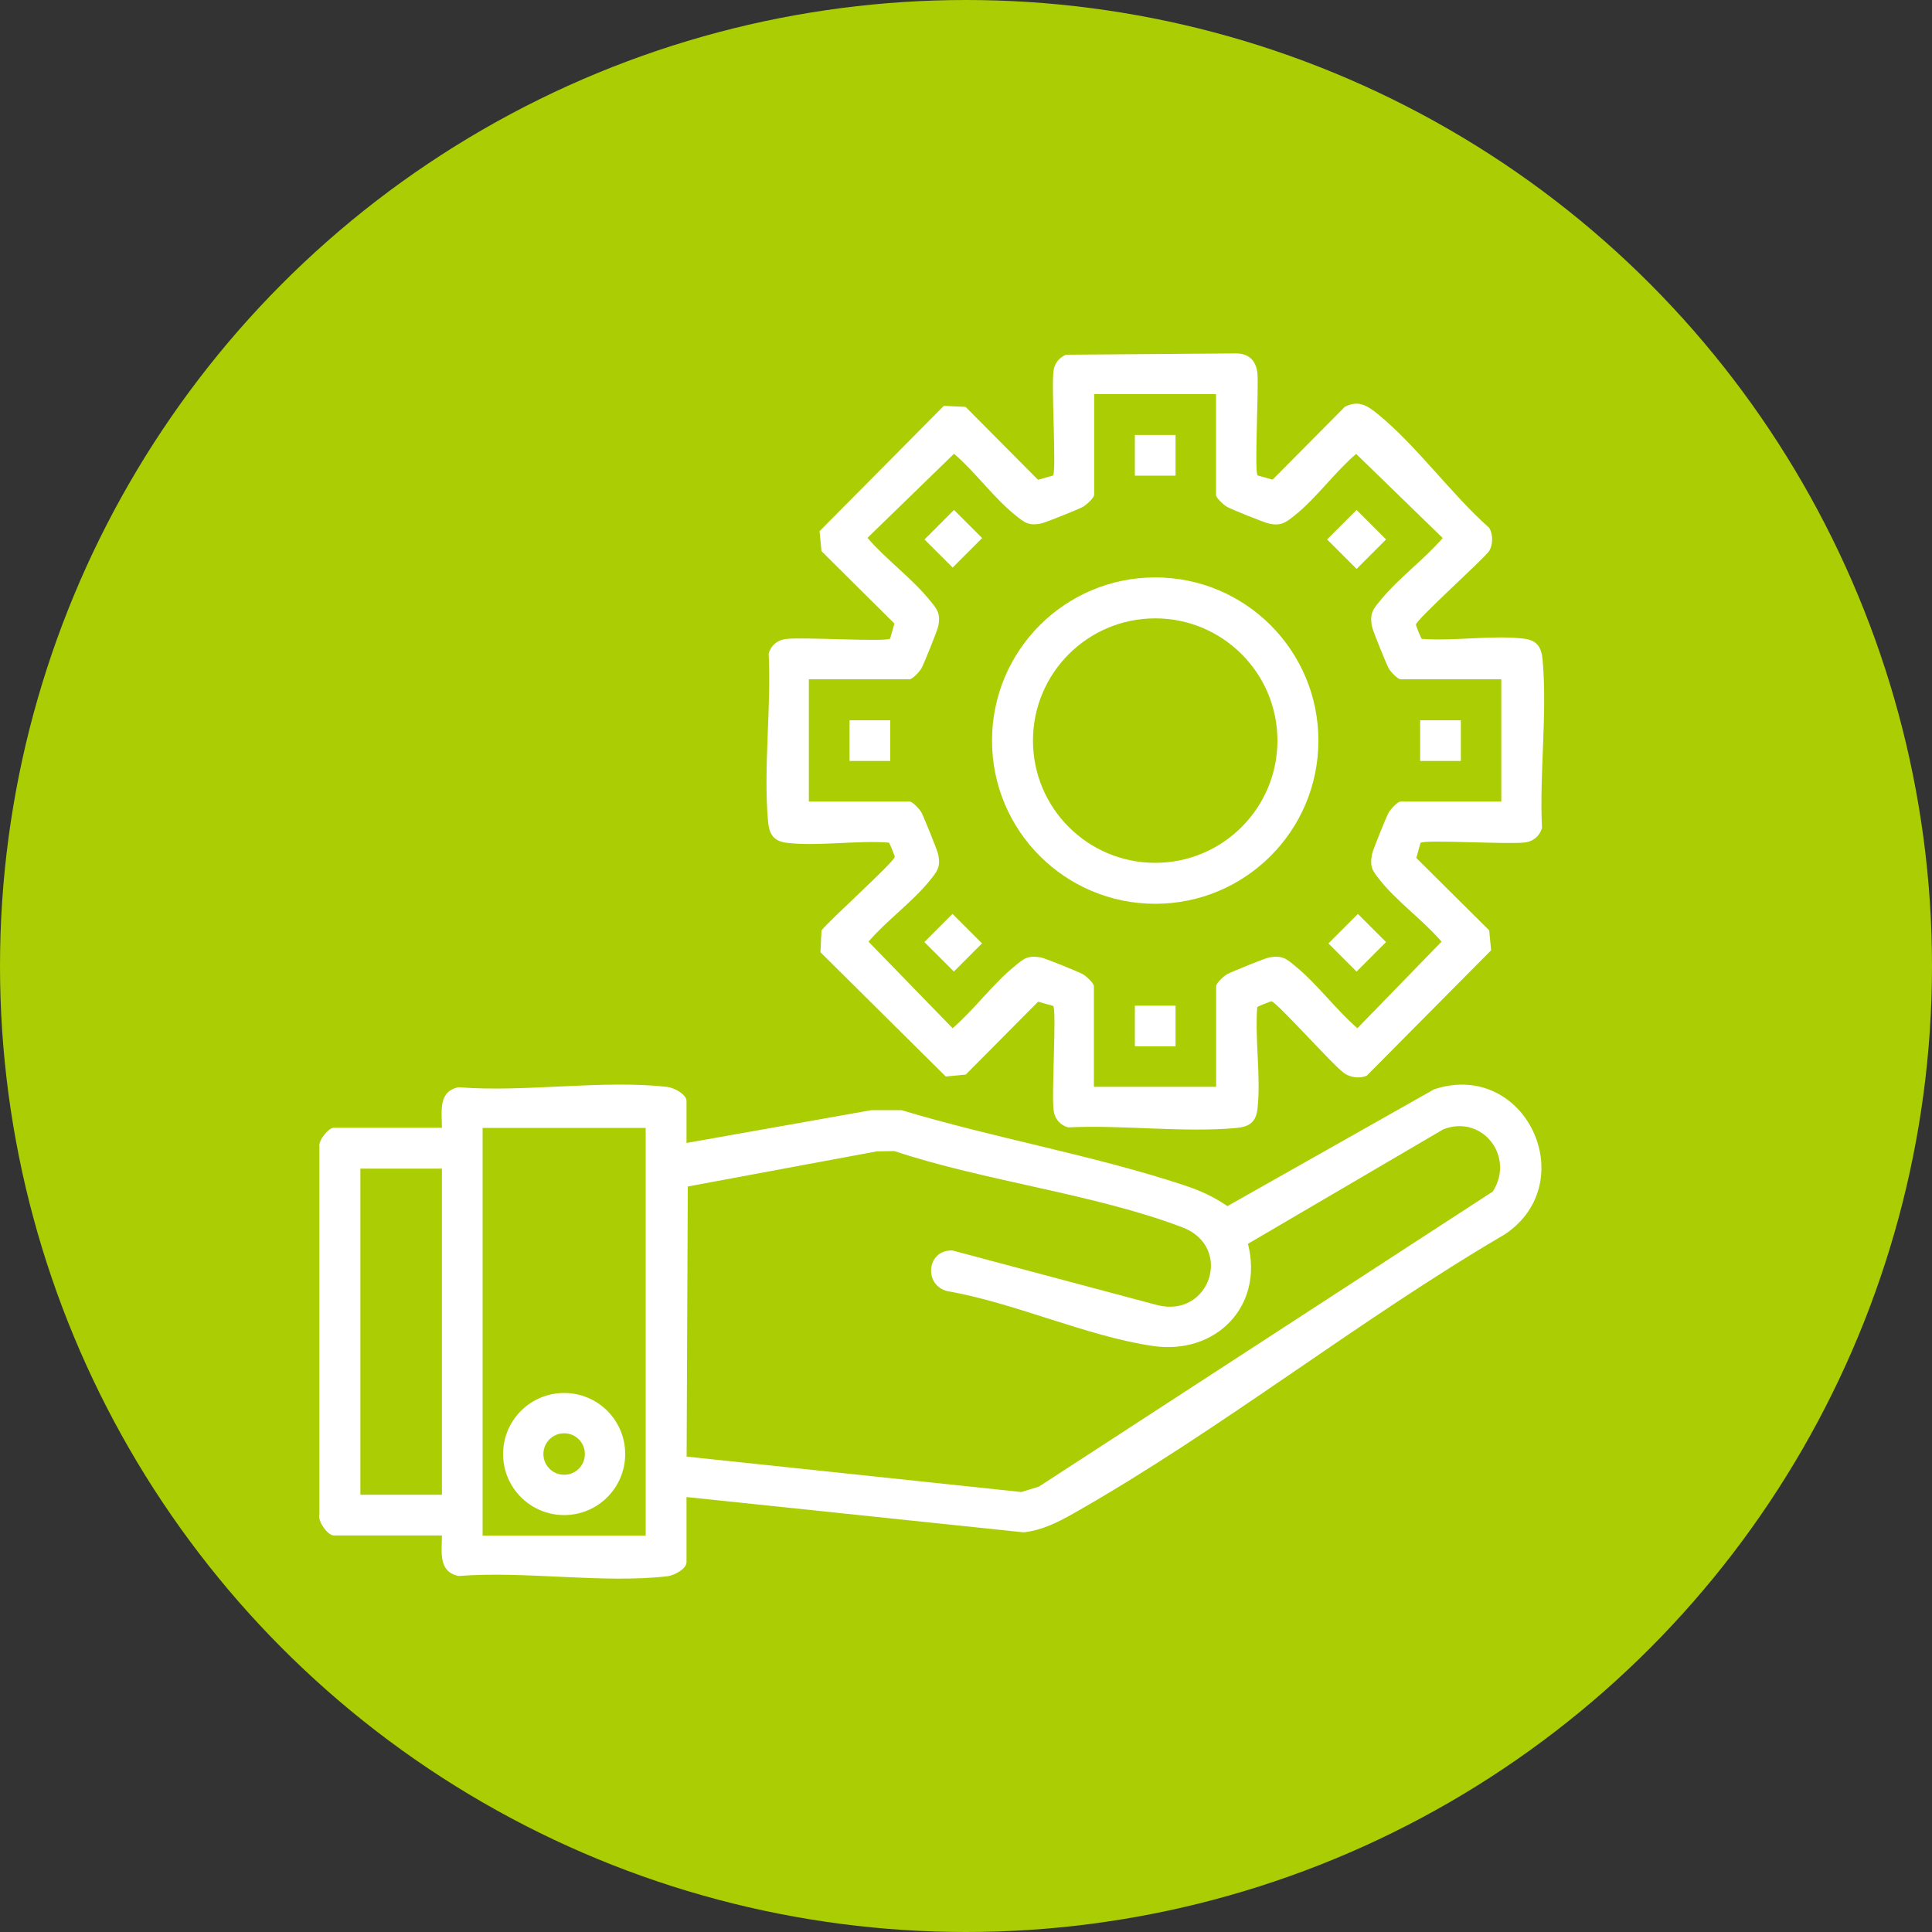<?xml version="1.0" encoding="UTF-8"?>
<svg id="_圖層_2" data-name="圖層 2" xmlns="http://www.w3.org/2000/svg" viewBox="0 0 150 150">
  <rect x="0" y="0" width="150" height="150" fill="#333333" stroke="none"/>
  <defs>
    <style>
      .cls-1 {
        fill: #fff;
      }

      .cls-2 {
        fill: #abcd03;
      }
    </style>
  </defs>
  <g id="_圖層_1-2" data-name="圖層 1">
    <g>
      <circle class="cls-2" cx="75" cy="75" r="75"/>
      <g>
        <path class="cls-1" d="M53.3,116.25v5.04c0,.52-.96,1.03-1.48,1.09-4.99.58-11.1-.43-16.21-.02-1.6-.32-1.3-1.87-1.3-3.15h-8.41c-.45,0-1.28-1.13-1.1-1.67v-28.5c-.11-.49.72-1.48,1.1-1.48h8.41c0-1.28-.31-2.83,1.3-3.15,5.11.42,11.22-.6,16.21-.02.52.06,1.48.57,1.48,1.09v3.26l14.36-2.55h2.33c7.12,2.15,14.85,3.49,21.88,5.81,1.33.44,2.26.86,3.43,1.64l16.05-9.07c7.08-2.32,11.52,7.18,5.51,11.25-11.32,6.62-22.16,15.25-33.51,21.68-1.23.7-2.44,1.31-3.87,1.47l-26.18-2.74ZM53.3,113.09l26,2.75,1.36-.42,35.24-22.91c1.74-2.71-.81-6.01-3.84-4.83l-15.17,8.89c1.24,4.84-2.48,8.65-7.39,7.93-5.05-.73-10.79-3.37-15.92-4.25-1.92-.45-1.62-3.27.38-3.16l15.94,4.25c4.06.98,5.87-4.54,1.9-6.05-6.79-2.59-15.37-3.59-22.36-5.92l-1.36.02-14.68,2.73-.09,20.98ZM50.13,87.57h-12.66v31.65h12.66v-31.65ZM34.31,90.73h-6.33v25.32h6.33v-25.32Z"/>
        <path class="cls-1" d="M97.63,36.91l1.17.33,5.62-5.66c1.08-.55,1.77-.07,2.59.6,3.05,2.51,5.63,6.15,8.61,8.8.31.51.3,1.3,0,1.8-.6.79-5.66,5.32-5.69,5.72,0,.06.4,1.09.46,1.1,2.49.19,5.46-.3,7.89-.02,1.06.12,1.4.66,1.49,1.68.37,4.12-.26,8.84-.05,13.02-.17.6-.63,1.02-1.26,1.12-1.19.19-7.87-.24-8.17.04l-.33,1.17,5.66,5.62.15,1.55-9.65,9.73c-.54.25-1.3.15-1.77-.2-.82-.56-5.25-5.55-5.64-5.57-.06,0-1.09.4-1.1.46-.19,2.49.3,5.46.02,7.89-.12,1.06-.66,1.4-1.68,1.49-4.12.37-8.84-.26-13.02-.05-.6-.17-1.02-.63-1.12-1.26-.19-1.19.24-7.87-.04-8.17l-1.17-.33-5.62,5.66-1.55.15-9.73-9.65.08-1.69c.6-.79,5.66-5.32,5.69-5.72,0-.06-.4-1.09-.46-1.1-2.49-.19-5.46.3-7.89.02-1.06-.12-1.4-.66-1.49-1.68-.37-4.12.26-8.84.05-13.02.17-.6.63-1.02,1.26-1.12,1.19-.19,7.87.24,8.17-.04l.33-1.17-5.66-5.62-.15-1.55,9.65-9.73,1.69.08,5.62,5.66,1.17-.33c.27-.31-.15-6.98.04-8.17.09-.57.44-.99.97-1.21l13.17-.1c.99-.01,1.56.53,1.68,1.49.13,1.15-.25,7.69.02,7.99ZM94.44,30.6h-9.49v7.81c0,.25-.59.77-.85.93-.32.19-2.9,1.22-3.25,1.3-.98.21-1.33-.08-2.03-.65-1.64-1.31-3.12-3.37-4.75-4.76l-6.72,6.53c1.41,1.64,3.4,3.1,4.75,4.74.61.74.97,1.09.74,2.14-.07.33-1.11,2.92-1.3,3.25-.15.26-.69.85-.93.85h-7.81v9.49h7.81c.24,0,.79.59.93.85.18.33,1.23,2.92,1.3,3.25.21.98-.08,1.33-.65,2.03-1.31,1.64-3.37,3.12-4.76,4.75l6.53,6.72c1.64-1.41,3.1-3.4,4.74-4.75.76-.63,1.05-.94,2.13-.74.35.07,2.89,1.1,3.25,1.3.26.15.85.69.85.93v7.81h9.49v-7.81c0-.24.59-.79.85-.93.36-.2,2.9-1.23,3.25-1.3,1.08-.2,1.37.11,2.13.74,1.64,1.35,3.1,3.34,4.74,4.75l6.53-6.72c-1.39-1.63-3.45-3.11-4.76-4.75-.58-.73-.83-1.02-.64-2.03.07-.35,1.1-2.89,1.3-3.25.15-.26.69-.85.93-.85h7.81v-9.49h-7.81c-.24,0-.79-.59-.93-.85-.2-.36-1.23-2.9-1.3-3.25-.2-1.08.11-1.37.74-2.13,1.35-1.64,3.34-3.1,4.75-4.74l-6.72-6.53c-1.63,1.39-3.11,3.45-4.75,4.76-.71.56-1.05.86-2.03.65-.33-.07-2.92-1.11-3.25-1.3-.26-.15-.85-.69-.85-.93v-7.81Z"/>
        <path class="cls-1" d="M48.54,112.89c0,2.62-2.12,4.74-4.74,4.74s-4.74-2.12-4.74-4.74,2.12-4.74,4.74-4.74,4.74,2.12,4.74,4.74ZM45.41,112.89c0-.89-.72-1.61-1.61-1.61s-1.61.72-1.61,1.61.72,1.61,1.61,1.61,1.61-.72,1.61-1.61Z"/>
        <path class="cls-1" d="M102.36,57.5c0,7-5.67,12.67-12.67,12.67s-12.67-5.67-12.67-12.67,5.67-12.67,12.67-12.67,12.67,5.67,12.67,12.67ZM99.18,57.5c0-5.24-4.25-9.49-9.49-9.49s-9.49,4.25-9.49,9.49,4.25,9.49,9.49,9.49,9.49-4.25,9.49-9.49Z"/>
        <rect class="cls-1" x="103.7" y="40.26" width="3.24" height="3.24" transform="translate(1.24 86.74) rotate(-45)"/>
        <rect class="cls-1" x="88.11" y="33.77" width="3.16" height="3.16"/>
        <rect class="cls-1" x="65.96" y="55.92" width="3.16" height="3.16"/>
        <rect class="cls-1" x="110.26" y="55.92" width="3.16" height="3.16"/>
        <rect class="cls-1" x="88.11" y="78.08" width="3.16" height="3.16"/>
        <rect class="cls-1" x="72.39" y="40.28" width="3.24" height="3.09" transform="translate(-7.88 64.63) rotate(-45.03)"/>
        <rect class="cls-1" x="72.46" y="71.56" width="3.09" height="3.24" transform="translate(-30.07 73.83) rotate(-45.03)"/>
        <rect class="cls-1" x="103.75" y="71.64" width="3.24" height="3.09" transform="translate(-20.87 96.02) rotate(-45.03)"/>
      </g>
    </g>
  </g>
</svg>